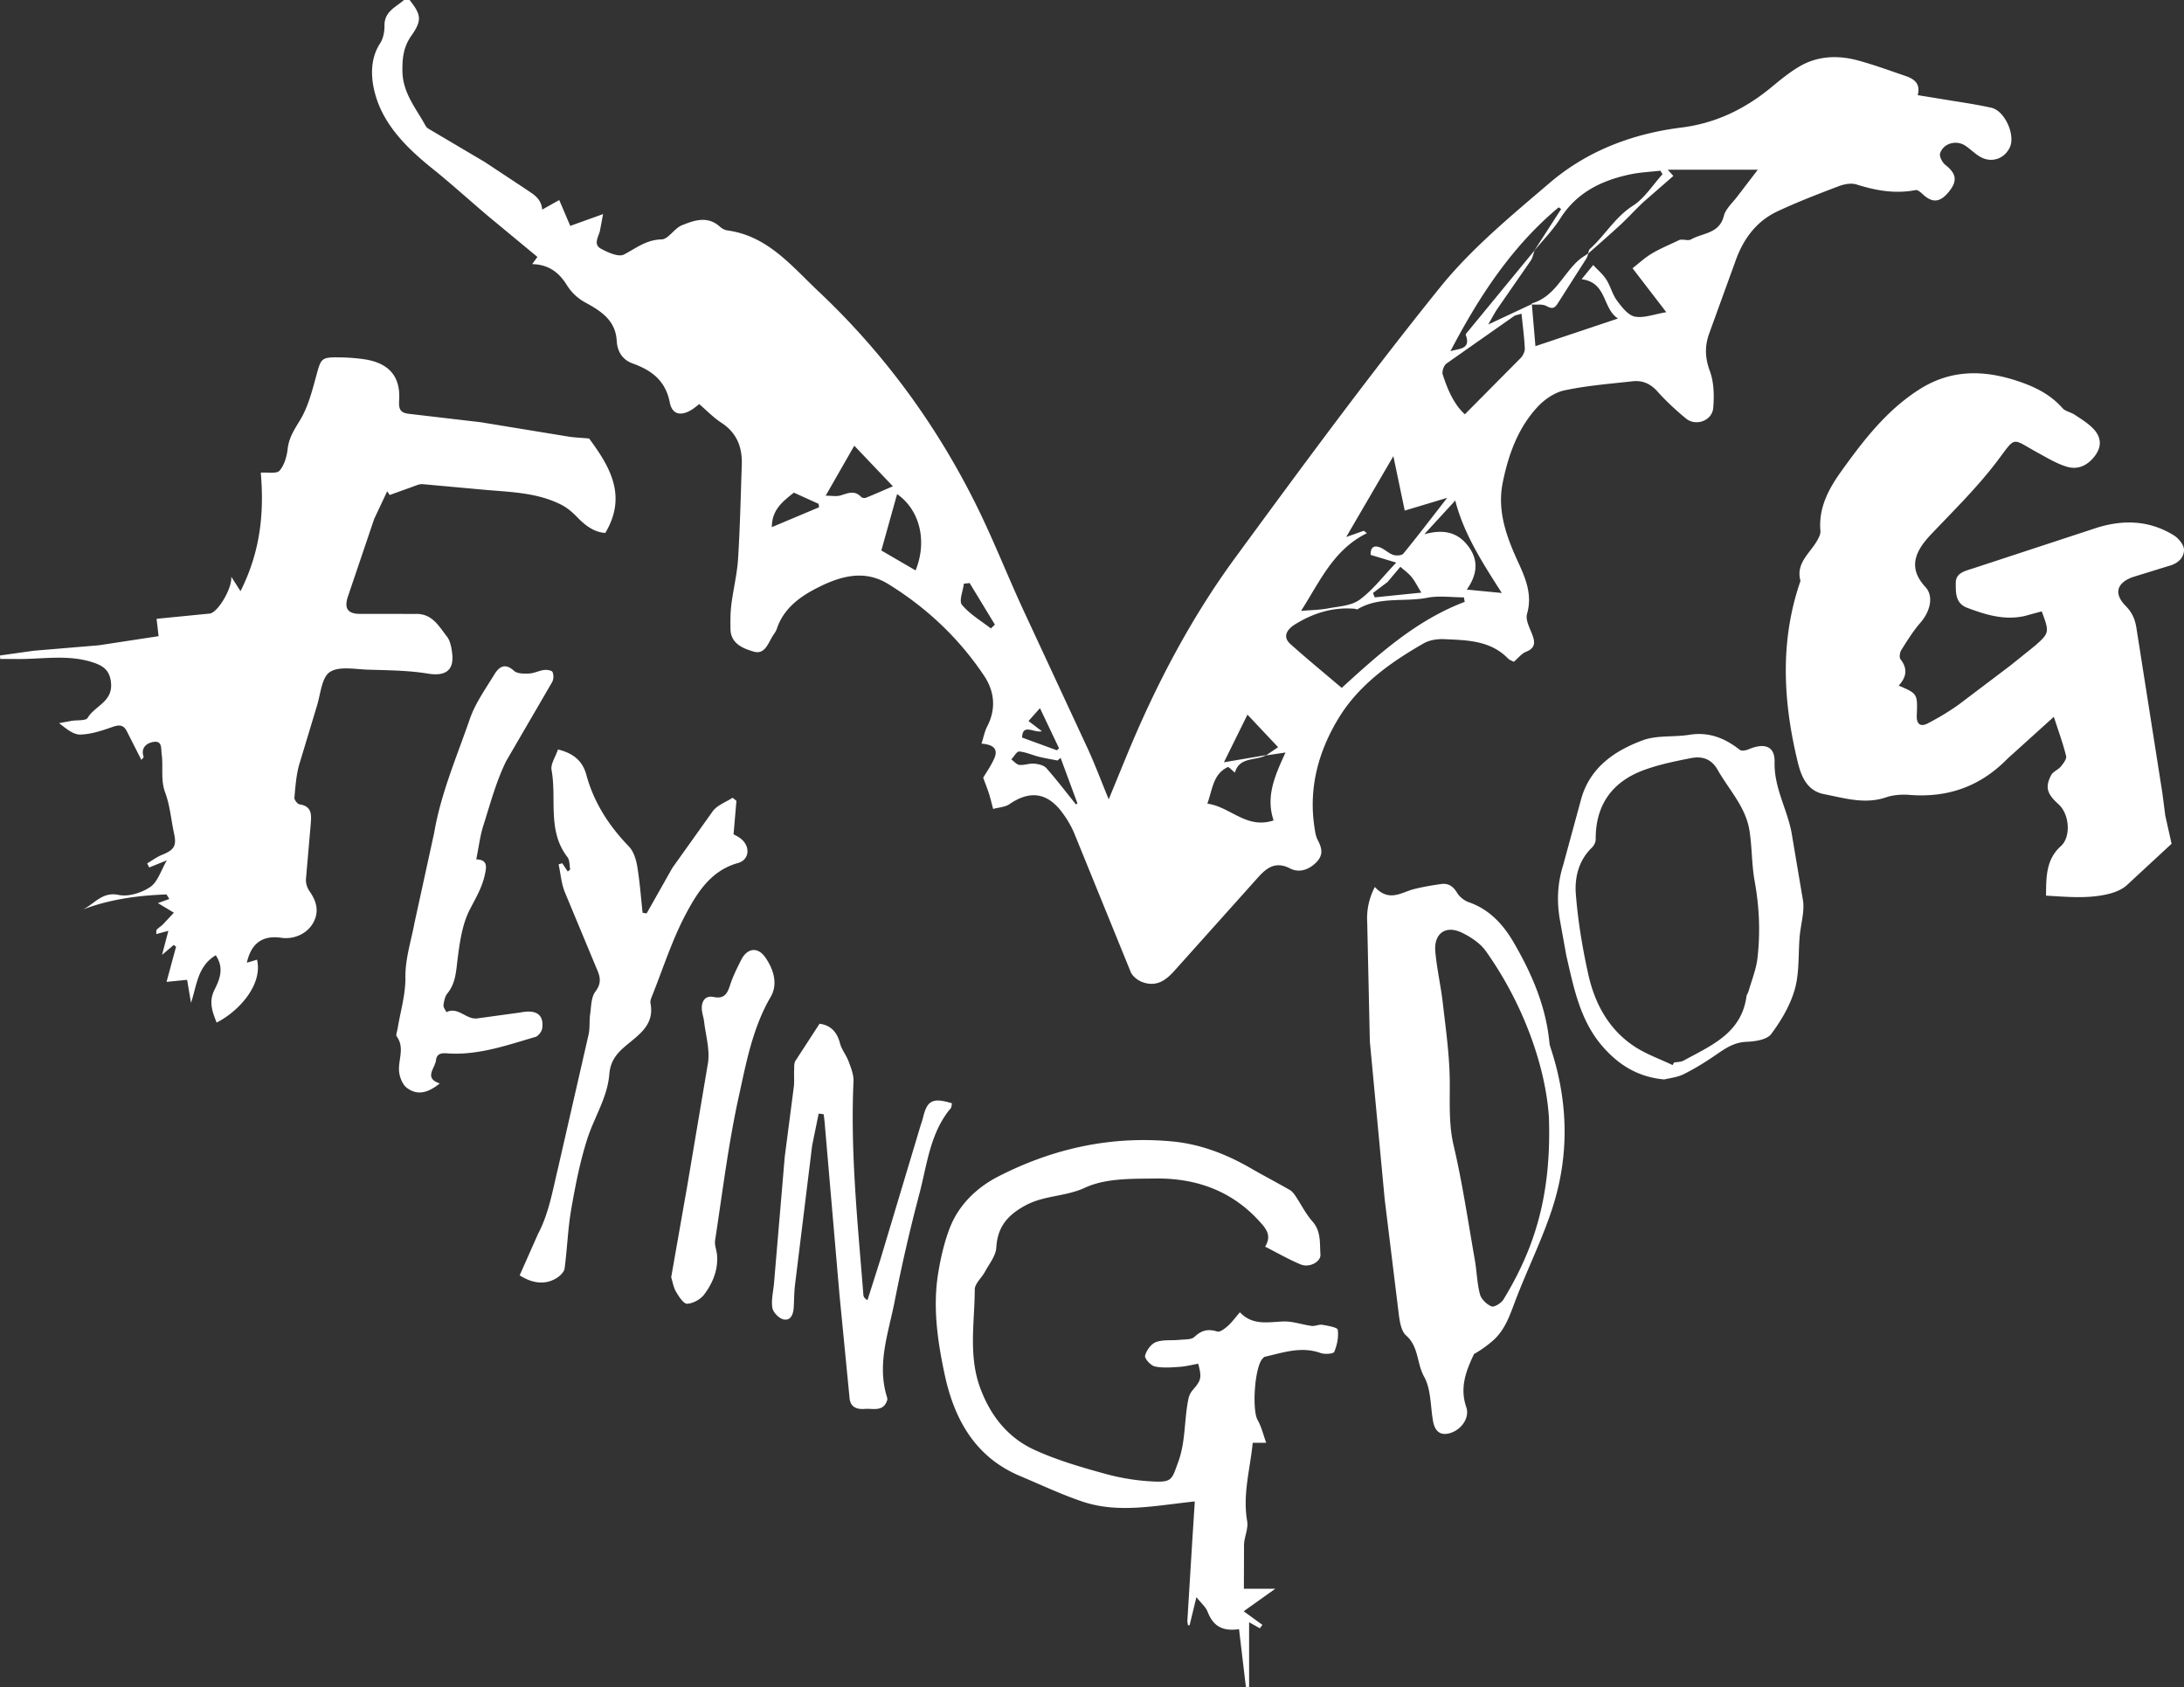 <svg xmlns="http://www.w3.org/2000/svg" viewBox="0 0 125 96.569" fill="#FFFFFF"><rect x="0" y="0" width="125" height="96.569" fill="#333333" stroke="none"/><path d="M23.443 0c.678.855.713 1.175.09 2.061-.438.623-.512 1.269-.5 2.022.02 1.249.782 2.116 1.32 3.107.037.068.099.134.166.174l3.224 1.906 2.26 1.494c.427.306.968.529 1.031 1.231l.974-.546.63 1.479 1.878-.675-.181.971c-.095.353-.383.769.056 1.008.399.217 1.011.494 1.318.336.698-.361 1.277-.848 2.157-.867.389-.008.728-.634 1.159-.807.703-.282 1.466-.56 2.171.075.116.104.277.196.428.217 2.316.311 3.696 2.053 5.229 3.498 3.689 3.476 6.66 7.515 8.932 12.042.998 1.989 1.813 4.07 2.742 6.095l3.732 8.032c.41.894.755 1.818 1.198 2.894l1.051-2.558c1.647-3.983 3.641-7.792 6.187-11.266 3.825-5.217 7.662-10.434 11.72-15.468 1.801-2.234 4.081-4.109 6.279-5.987 2.146-1.834 4.739-2.819 7.547-3.169 1.96-.244 3.642-1.065 5.148-2.309.517-.427 1.041-.861 1.618-1.195 1.056-.612 2.213-.643 3.365-.327.905.248 1.789.573 2.679.876.492.167.882.426.71 1.102l1.297.21c.973.165 1.954.297 2.916.511.765.17 1.378 1.541 1.065 2.248-.295.664-1.041.932-1.684.57-.301-.169-.551-.425-.837-.625-.521-.365-1.271-.184-1.476.41-.06.173.122.528.298.666.632.496.71.915.201 1.54s-.947.656-1.514.122c-.107-.101-.275-.242-.386-.22-1.165.227-2.274.031-3.387-.321-.302-.095-.706-.018-1.018.1-1.179.448-2.359.902-3.5 1.437-1.203.563-1.948 1.568-2.393 2.806l-1.509 4.16c-.271.735-.256 1.412.029 2.179.238.641.25 1.409.193 2.106-.059.736-.997 1.074-1.565.604-.575-.475-1.129-.986-1.625-1.541-.399-.447-.858-.65-1.42-.587-1.307.145-2.627.248-3.909.521-.561.119-1.142.519-1.541.951-1.121 1.212-1.666 2.736-1.988 4.327-.326 1.605.206 3.077.861 4.506.44.961.852 1.893.529 3.012-.094.327.14.771.283 1.138.18.46.224.801-.34 1.028-.256.103-.45.362-.699.573-.107-.059-.243-.1-.33-.189-1.016-1.043-2.354-1.047-3.659-1.108-.388-.018-.839.051-1.169.24-1.903 1.09-3.701 2.373-4.855 4.258-1.148 1.876-1.737 3.971-1.403 6.225.039.264.074.546.195.776.247.47.337.863-.105 1.296s-.987.58-1.472.33c-.818-.422-1.326-.059-1.821.489l-4.727 5.277c-.524.608-1.057 1.018-1.86.755-.278-.091-.609-.332-.716-.588l-3.223-7.918c-.181-.441-.436-.866-.724-1.248-.85-1.125-1.844-1.241-2.996-.449-.254.175-.621.186-.935.273-.077-.287-.145-.577-.234-.861-.087-.276-.196-.546-.334-.926.166-.283.442-.673.632-1.1.268-.601-.14-.802-.729-.85.123-.384.18-.704.323-.979.526-1.012.42-2.015-.177-2.908-1.437-2.147-3.284-3.89-5.488-5.249-1.337-.825-2.669-.464-3.919.151-1.06.521-2.054 1.198-2.459 2.427-.041.125-.126.237-.2.348-.287.43-.459 1.14-1.126.941-.6-.178-1.311-.447-1.322-1.3-.006-.461-.008-.926.049-1.382.11-.877.329-1.745.385-2.624.113-1.794.153-3.592.213-5.389.034-1.004-.284-1.827-1.173-2.404-.445-.289-.821-.685-1.264-1.064-.133.102-.248.204-.374.287-.637.42-1.168.34-1.309-.378-.246-1.254-1.031-1.839-2.123-2.233-.576-.208-.878-.666-.914-1.294-.068-1.185-.906-1.713-1.833-2.215a2.84 2.84 0 0 1-1.017-.968c-.457-.741-1.05-1.186-1.99-1.21l.3-.412-2.793-2.312c-1.081-.913-2.127-1.868-3.229-2.753-1.399-1.124-2.701-2.406-3.218-4.097-.269-.88-.409-2.074.237-3.063.182-.279.254-.678.25-1.02-.008-.805.65-1.049 1.117-1.46h.323zm49.012 43.234l.697-.471-1.754-1.863-1.347 2.727 2.431-.413c-.61.348-1.54.077-1.803 1.004-.18-.141-.351-.343-.412-.314-.839.403-.864 1.259-1.166 2.091 1.313.173 2.243 1.48 3.792.959-.462-1.379.08-2.573.682-3.886l-1.119.167zm15.349-28.872l1.548-2.4-.141-.096c-2.708 2.258-4.582 5.148-6.196 8.235.468-.159 1.191-.089.879-.925-.022-.058.101-.179.169-.262l3.767-4.582c-.071.196-.105.417-.219.585l-1.876 2.707c-.196.286-.353.598-.557.948l2.496-1.168.206 2.407 4.726-1.582c-.902-.574-.617-2.067-2.084-2.247l.663-.814c.254.274.552.52.75.83.244.381.351.856.619 1.215.272.365.628.83 1.016.906.513.1 1.092-.134 1.799-.251l-1.932-2.517c.359-.278.707-.605 1.108-.843.495-.293 1.033-.512 1.553-.764.182-.087.509.062.691-.043.66-.378 1.617-.318 1.873-1.339.102-.41.497-.751.771-1.115l1.411-1.844.227.309h-5.618l.321.357-1.693 1.477c-.451.416-.861.877-1.31 1.294-.618.574-1.257 1.125-1.886 1.686.037-.095.047-.221.115-.282.862-.774 1.431-1.811 2.454-2.466.676-.432 1.141-1.194 1.7-1.808l-.122-.2c-.575.067-1.159.09-1.723.209-1.643.347-3.066 1.034-4.011 2.531-.42.666-.991 1.237-1.493 1.851zm-3.971 20.085l-.049-.259c-.7 0-1.42-.107-2.095.023-1.327.255-2.755-.089-3.997.661-.03.018-.094-.024-.143-.029-1.251-.116-2.394.25-3.432.893-.338.209-.791.647-.265 1.119.952.855 1.943 1.666 2.941 2.515 2.156-1.972 4.292-3.883 7.039-4.924zm-5.775-4.07l.176.14c-1.918.941-2.694 2.771-3.768 4.444.576-.048 1.06-.05 1.526-.138.622-.118 1.344-.149 1.82-.495.748-.544 1.327-1.321 2.102-2.129l-1.464-.441c-.018-.387.147-.576.524-.434.27.102.49.338.761.431.173.059.493.043.586-.071.855-1.046 1.675-2.121 2.508-3.192l-2.429.73-.651-3.116-2.699 4.627 1.007-.356zm9.025-12.423c-.231.072-.346.081-.429.138l-3.866 2.714c-.151.11-.27.451-.214.625.281.885.656 1.731 1.267 2.28l3.188-3.215c.134-.137.25-.37.242-.552-.028-.632-.114-1.261-.188-1.991zm-34.68 14.692c.675-1.659.256-3.448-1.057-4.369l-.903 3.228 1.961 1.141zm-5.147-4.277c.336 0 .607.056.842-.012.417-.122.808-.323 1.187.081.052.056.197.081.271.052.486-.195.964-.408 1.548-.66l-2.209-2.321-1.638 2.861zm36.035.276l-1.772 1.931c1.029-.281 1.888-.177 2.541.719.61.836.451 1.646-.106 2.448l2.001.194c-1.128-1.762-2.179-3.396-2.664-5.292zM60.702 43.372l-.173.152c-.354-.07-.712-.125-1.062-.212-.381-.095-.75-.271-1.133-.303-.137-.012-.301.294-.452.454.154.11.3.297.463.313.277.028.568-.095.846-.071.241.021.548.089.694.253.592.668 1.134 1.381 1.694 2.077l.088-.053-.965-2.61zm17.879-9.435l.103.251 2.666-.271c-.22-.358-.362-.65-.561-.895-.181-.222-.424-.392-.64-.585l-.73.87-.837.63zm-34.405-3.768l2.703-1.137-.026-.196-1.416-.642c-.649.515-1.26.985-1.26 1.975zm16.309 12.77l.131-.107-1.094-2.304-.656.737.763.583c-.435.121-1.108-.476-1.13.364l1.987.727zm-4.988-9.569l-.329.033c-.05.414-.294.989-.111 1.211.446.538 1.091.913 1.656 1.353l.229-.219-1.444-2.377zm53.171 5.866c1.079.465 1.089.466 1.037 1.704-.021.499.207.679.625.463.616-.319 1.219-.679 1.783-1.083l2.948-2.229 1.44-1.158c.801-.713.797-.759.357-1.943l-.673.18c-1.257.403-2.429.055-3.595-.386-.686-.259-.651-.881-.653-1.417s.43-.663.917-.813l7.023-2.306c1.57-.522 3.105-.497 4.54.39.273.169.585.549.583.83-.004.464-.357.79-.869.921l-2.073.641c-.913.336-1.084.946-.405 1.638.4.408.558.793.639 1.368l1.472 9.365.164 1.275.361 1.614-2.573 2.381c-.247.218-.586.368-.908.457-1.197.327-2.409.204-3.704.131.006-1.095.002-2.071.853-2.839.585-.528.489-1.822-.131-2.384-.674-.611-.788-.978-.428-1.675.105-.202.394-.301.549-.488.144-.174.347-.433.306-.602-.173-.709-.428-1.398-.703-2.247l-2.65 2.394c-1.553 1.591-3.409 2.248-5.605 2.075-.443-.035-.925-.003-1.342.138-1.224.416-2.391.045-3.564-.184-.968-.189-1.3-1.025-1.494-1.823-.842-3.466-1.038-6.936.155-10.378-.285-1.029.556-1.589.966-2.33.089-.161.19-.357.175-.527-.119-1.324.477-2.421 1.193-3.418 1.261-1.757 2.576-3.473 4.449-4.673 1.809-1.16 3.684-1.138 5.627-.497.975.322 1.883.758 2.584 1.555.163.185.474.231.694.376.352.231.718.457 1.017.748.474.463.587 1.005.163 1.586-.404.553-.964.838-1.608.648-.58-.17-1.12-.498-1.658-.792-1.52-.829-1.244-1.001-2.282.386-1.166 1.557-2.543 2.898-3.87 4.299-1.028 1.086-1.217 1.993-.296 2.993.481.523.277 1.386-.292 2.04-.415.477-.754 1.025-1.092 1.562-.087.138-.127.425-.045.529.424.537.338 1.033-.105 1.505zM33.716 25.094c1.206 1.627 2.187 3.297.929 5.405-.617-.032-1.129-.403-1.603-.895-.265-.276-.571-.54-.908-.712-1.34-.685-2.817-.727-4.276-.849l-3.669-.334c-.196-.015-.406.091-.604.159l-1.282.462-.143-.212-.743 1.579-1.509 4.457c-.21.644-.023.955.626.978l3.257.004c.946-.027 1.325.704 1.786 1.292.2.254.266.648.305.988.111.973-.418 1.295-1.38 1.137-1.126-.185-2.285-.191-3.432-.226-.747-.023-1.667-.216-2.195.137-.472.316-.526 1.271-.741 1.952l-1.024 3.391c-.158.598-.206 1.229-.259 1.849-.01.123.174.362.293.379.765.111.671.679.636 1.178l-.27 3.108a1.13 1.13 0 0 0 .198.673c.405.572.574 1.162.227 1.804s-1.112.981-1.842.873q-1.6-.236-1.964 1.427l.582-.174c.339 1.443-1.051 2.961-2.313 3.601-.238-.618-.466-1.178-.126-1.868.288-.582.582-1.231.077-1.986-1.05.631-1.083 1.727-1.417 2.725l-.223-1.319-1.177.118.546-2.015-.137-.097-.666.566.361-1.376-.694.187c.011-.112-.01-.212.031-.255.108-.115.251-.197.362-.309l.617-.661-.914-.549.653-.237-.162-.259c-1.663.06-3.3.283-4.886.901.723-.27 1.145-1.084 2.149-.872.559.118 1.318-.122 1.811-.458.428-.291.608-.945.948-1.523l-1.011.409-.116-.234c.282-.165.549-.367.849-.488.7-.281.842-.516.69-1.218-.17-.782-.232-1.602-.508-2.344-.273-.735-.103-1.461-.2-2.184-.046-.342.045-.807-.485-.715-.383.067-.727.337-.548.855.009.026-.055.077-.13.173l-.815-1.605c-.194-.41-.442-.422-.848-.279-.593.209-1.218.417-1.835.432-.395.009-.799-.329-1.212-.654l.718-.13c.316-.053.814.005.917-.171.403-.685 1.428-.911 1.339-1.98-.058-.697-.396-.972-.966-1.17-1.496-.519-3.028-.185-4.545-.22l-.829-.001-.02-.199 1.929-.271 3.75-.315 3.402-.52-.116-.993 3.046-.301c.463-.065 1.282-1.431 1.23-2.107l.528.826c1.153-2.287 1.356-4.508 1.161-6.782.407-.031.91.074 1.074-.115.275-.317.415-.812.464-1.248.073-.642.383-1.106.709-1.643.472-.777.703-1.717.948-2.612.248-.904.281-.994 1.241-.981a10.71 10.71 0 0 1 1.525.114c1.378.219 2.049.981 1.957 2.359-.037.557.115.713.612.764l4.06.475 5.001.819c.389.062.786.074 1.193.111zm38.693 46.255c.406-.657.027-1.061-.335-1.46-1.588-1.75-3.637-2.467-5.927-2.44-1.362.016-2.862-.023-4.039.522-1.119.519-2.328.434-3.398 1.007-1.022.547-1.619 1.222-1.687 2.423-.027.474-.409.934-.652 1.388-.185.346-.579.673-.581 1.009-.008 1.881-.372 3.782.311 5.636.587 1.592 1.586 2.848 3.104 3.543 1.303.597 2.705 1.002 4.093 1.383a12.61 12.61 0 0 0 2.832.434c.966.037.959-.187 1.298-1.101.445-1.201.338-2.454.597-3.663a1.14 1.14 0 0 1 .252-.489c.47-.541.515-.693.303-1.493-.353.062-.711.156-1.075.18-.471.031-.962.075-1.413-.026-.233-.052-.593-.452-.554-.612.073-.302.344-.676.622-.779.41-.152.9-.083 1.354-.13.291-.03.671 0 .849-.168.404-.382.779-.473 1.304-.308.156.049.433-.165.604-.316.236-.209.423-.472.695-.786.729.777 1.615.556 2.496.527.535-.017 1.074.185 1.615.255.195.025.411-.098.603-.065.317.055.865.147.885.284.058.41-.036.873-.198 1.264-.048.116-.546.152-.781.068-1.105-.398-2.14-.026-3.191.213-.047.011-.088.06-.125.098-.462.471-.623 2.947-.288 3.527.215.373.312.813.49 1.3h-.773c-.144 1.494-.585 2.948-.318 4.483.074.424-.162.892-.179 1.343l-.009 2.526h1.799l-1.81 1.289 1.07.777-.144.198-.616-.347v3.725l-.181.002-.395-3.33c-.981.139-1.49-.195-1.806-1.013-.097-.251-.338-.447-.633-.821l-.392 1.615-.09-.008c-.013-.092-.041-.184-.035-.275l.283-4.609.141-2.198c-2.27.234-4.367.703-6.433.006-1.218-.411-2.387-.965-3.574-1.465-2.584-1.088-3.768-3.27-4.312-5.82-.401-1.881-.683-3.816-.373-5.754.139-.867.338-1.742.646-2.562.512-1.363 1.554-2.366 2.798-3.004 3.116-1.598 6.45-2.341 9.968-2.005 1.597.153 3.076.721 4.466 1.523.742.429 1.503.825 2.246 1.25.13.074.237.208.323.336.329.489.593 1.033.979 1.469.506.57.409 1.246.457 1.89.031.422-.636.775-1.128.571-.686-.285-1.334-.66-2.036-1.016zm6.279-20.589c.817.9 1.535.299 2.263.119.503-.125 1.018-.212 1.532-.284.413-.058.69.129.913.502.139.233.411.448.67.538 1.194.414 1.984 1.295 2.579 2.32 1.026 1.768 1.836 3.634 2.034 5.708.015.158.073.314.122.467.961 3.001 1.016 6.03.048 9.016-.584 1.801-1.441 3.511-2.115 5.285-.315.829-.583 1.664-1.263 2.274a6.66 6.66 0 0 1-1.107.79c-.446.94-.832 1.905-.443 3.038.222.646-.338 1.365-1.024 1.511-.533.114-.789-.214-.876-.703-.155-.861-.111-1.832-.514-2.554-.424-.758-.299-1.718-1.029-2.355-.275-.24-.36-.767-.415-1.179l-.81-6.604-.851-9.047-.15-6.821a3.8 3.8 0 0 1 .439-2.021zm9.958 13.125c-.175-2.641-1.327-6.243-3.601-9.447-.32-.451-.856-.806-1.365-1.055-.928-.454-1.621.034-1.531 1.071.086.985.315 1.957.428 2.941.167 1.457.377 2.917.398 4.379.018 1.268-.075 2.509.223 3.783.504 2.156.827 4.354 1.211 6.537.116.657.126 1.337.295 1.978.074.281.386.583.664.695.155.062.555-.187.682-.395 1.719-2.828 2.767-5.856 2.599-10.486zM31.934 42.893c.914.224 1.415.678 1.625 1.451.431 1.592 1.294 2.919 2.435 4.1.267.277.41.735.477 1.132.148.881.211 1.776.308 2.665l.232.034 1.471-2.604 2.325-3.261c.264-.337.742-.506 1.122-.752l.22.173-.164 1.916c.069.042.291.139.464.292.507.446.429 1.176-.208 1.352-1.539.426-2.318 1.667-2.971 2.89-.801 1.5-1.32 3.15-1.956 4.738-.049.123-.109.27-.085.39.258 1.292-.742 1.856-1.501 2.518-.497.433-.798.868-.853 1.549-.108 1.331-.862 2.462-1.26 3.701-.419 1.306-.684 2.668-.92 4.023-.195 1.121-.23 2.269-.381 3.398-.026.195-.245.41-.43.53-.628.409-1.376.354-2.141-.139l1.062-2.395c.603-1.133.829-2.479 1.137-3.754l1.746-7.635c.084-.376.033-.78.089-1.165.064-.441.054-.967.298-1.288.321-.424.303-.768.131-1.18l-1.884-4.526c-.195-.496-.237-1.052-.35-1.58l.209-.061.314.473c.071-.064.141-.101.137-.126-.041-.237-.022-.526-.154-.697-1.168-1.507-.606-3.328-.91-4.988-.062-.338.222-.739.368-1.176zm-4.676 6.291c.671.017.59.436.487.901-.158.713-.515 1.313-.848 1.954-.441.848-.583 1.882-.707 2.854-.089.702-.108 1.377-.582 1.96-.141.174-.195.442-.225.675-.016.124.106.266.166.399.683-.336 1.138.454 1.781.356l2.456-.337c.887-.178 1.35.102 1.249.9-.024.185-.221.451-.391.5-1.592.462-3.167 1.024-4.866.951-.334-.014-.766-.117-.826.389-.054.461-.713 1.01.217 1.321-.705.571-1.307.69-1.885.251-.259-.197-.43-.65-.447-.997-.032-.646.327-1.306-.128-1.941-.068-.094.026-.307.051-.464.158-.968.454-1.938.443-2.904-.013-1.096.33-2.099.521-3.137l1.127-5.157c.388-2.269 1.299-4.363 2.04-6.511.314-.91.905-1.731 1.415-2.565.263-.429.607-.654 1.113-.189.184.169.573.167.865.154s.566-.166.856-.203c.162-.021.438.021.485.12a.71.71 0 0 1-.023.573l-2.625 4.511c-.579 1.167-.917 2.457-1.315 3.707-.185.581-.255 1.199-.404 1.928zM95.26 61.779c-1.601-.139-2.725-.922-3.614-1.98-1.229-1.463-1.584-3.318-2.001-5.123l-.357-1.98c-.193-1.072-.157-2.117.177-3.175l1.035-3.803c.509-1.798 1.909-2.75 3.514-3.347.817-.304 1.787-.174 2.675-.317 1.122-.181 2.037.192 2.892.864.1.079.355.027.507-.037.899-.379 1.504-.184 1.48.736-.039 1.517.773 2.768.996 4.186l.639 3.794c.07.648-.14 1.323-.199 1.989-.089 1.008-.008 2.059-.275 3.015-.257.921-.78 1.808-1.358 2.582-.243.325-.924.423-1.413.442-.702.027-1.201.369-1.735.737-.593.409-1.211.793-1.855 1.114-.371.185-.815.226-1.108.301zm.47-.822l.082-.147c.184-.035.392-.025.548-.11 1.569-.86 3.31-1.558 3.598-3.675.014-.102.091-.193.12-.295.179-.63.436-1.252.51-1.894.169-1.468.107-2.934-.16-4.399-.174-.956-.147-1.947-.299-2.908-.214-1.348-1.172-2.328-1.818-3.465-.378-.666-.925-.797-1.562-.67-.894.178-1.799.362-2.651.674-1.876.686-2.782 2.055-2.769 3.969.001.159-.099.359-.217.473-.76.733-.993 1.707-.92 2.654.12 1.546.377 3.091.714 4.606.37 1.662 1.163 3.139 2.625 4.111.674.448 1.463.723 2.2 1.076zm-48.874 2.776l-.372 1.821-.982 7.979c-.051.425-.047.856-.073 1.284-.023.378-.15.78-.578.697-.259-.051-.601-.402-.644-.662-.075-.456.054-.944.094-1.419l.613-7.225.518-3.992c.039-.317.006-.641.02-.962.008-.183-.013-.399.075-.542l1.379-2.121c.581.072.99.417 1.167 1.108.094.369.365.689.499 1.052s.295.761.278 1.135c-.186 4.093.246 8.155.566 12.224.007.093.043.184.233.303l.734-2.312 2.266-7.552c.062-.206.137-.408.188-.616.231-.961.558-1.124 1.648-.789-.023.096-.017.22-.075.289-1.187 1.42-1.346 3.224-1.794 4.907a96.64 96.64 0 0 0-1.416 6.163c-.35 1.773-1.006 3.536-.454 5.39.023.076.055.167.033.236-.213.699-.829.466-1.291.505-.396.034-.811-.063-.863-.613l-.578-5.92-.85-9.87c-.013-.154-.036-.308-.055-.462l-.284-.037zM38.415 73.1l.921-5.239 1.189-7.05c.105-.76-.135-1.568-.228-2.353-.028-.239-.119-.472-.13-.711-.021-.447.201-.784.662-.689.621.127.794-.178.955-.674s.401-.981.64-1.453c.342-.675.939-.755 1.367-.153.487.686.745 1.542.322 2.268-1.038 1.779-1.402 3.767-1.829 5.707-.597 2.713-.932 5.483-1.356 8.233-.042.273.09.57.112.857.065.845-.252 1.593-.734 2.24-.208.279-.635.515-.975.533-.204.011-.478-.41-.637-.685-.155-.266-.203-.593-.278-.829z"/><path d="M87.652 17.428c.012-.024.02-.063.038-.068 1.293-.382 1.755-1.653 2.65-2.46.171-.154.379-.268.57-.401-.037.098-.058.207-.113.294l-1.598 2.506c-.183.299-.309.436-.684.218-.228-.132-.571-.066-.863-.089z"/></svg>